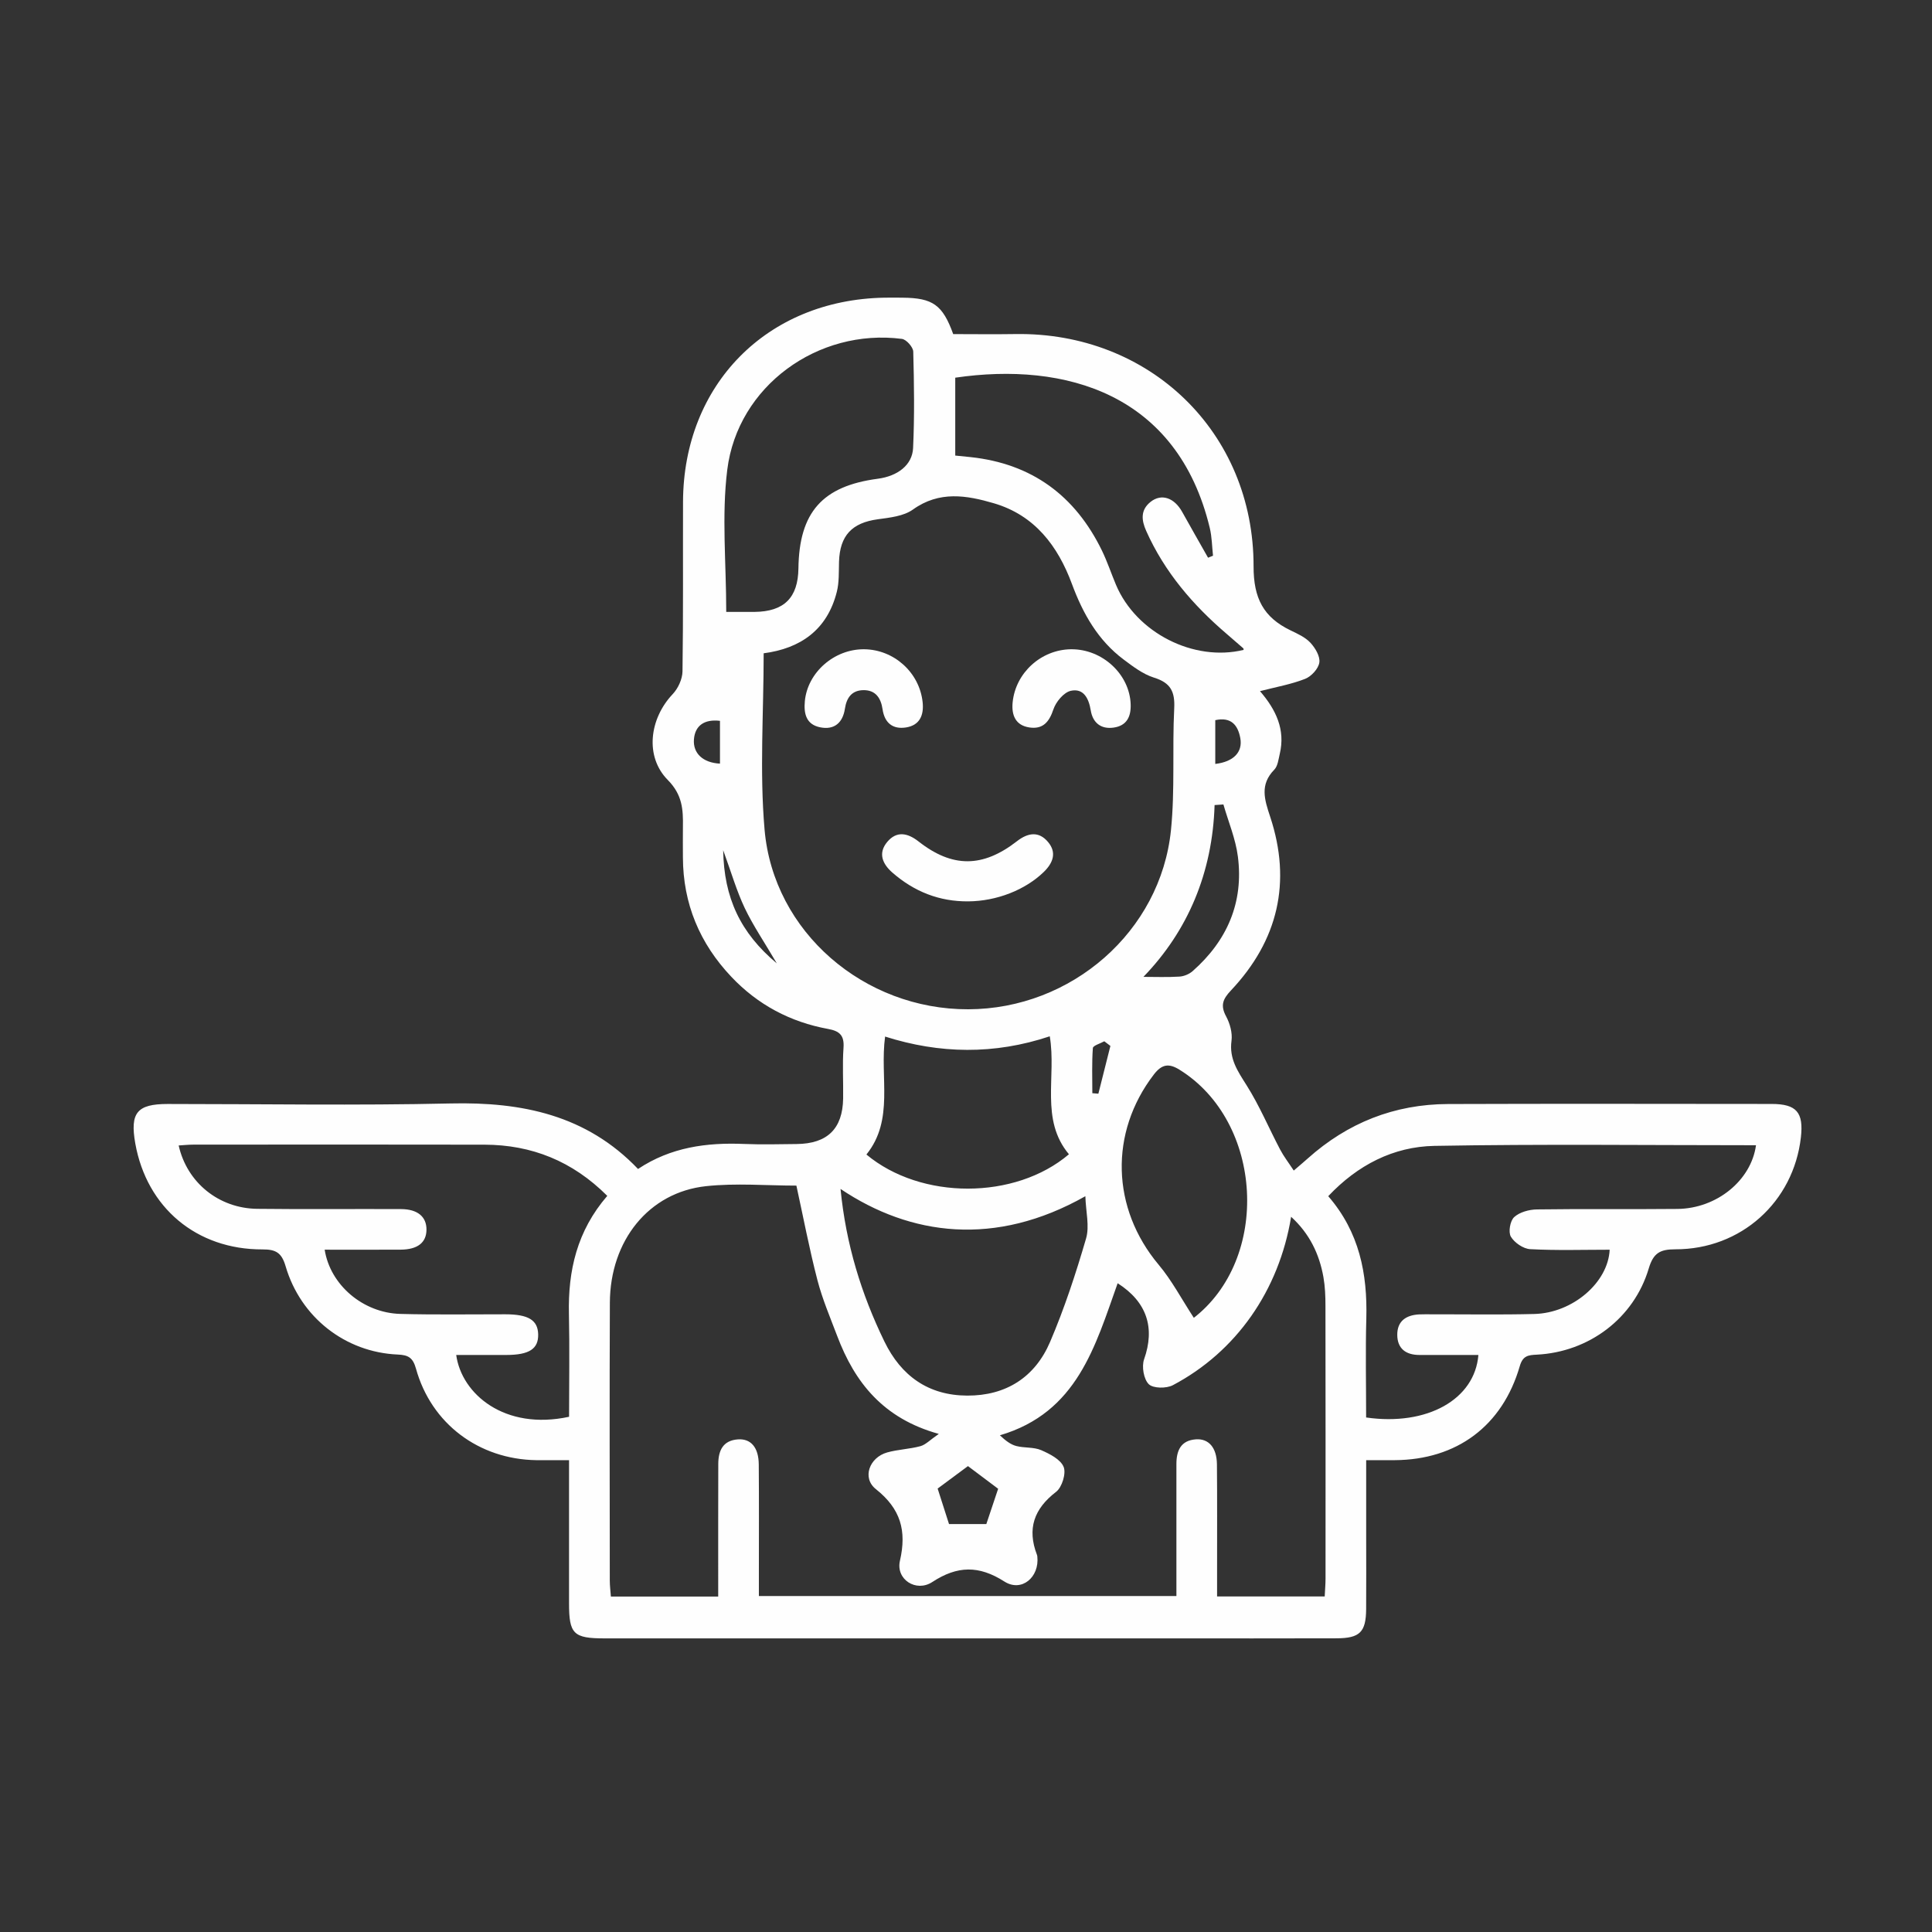 <?xml version="1.0" encoding="UTF-8"?> <svg xmlns="http://www.w3.org/2000/svg" id="Camada_1" viewBox="0 0 512 512"><rect x="0" y="0" width="512" height="512" fill="#333333" stroke="none"/><defs><style>.cls-1{fill:#fefefe;}</style></defs><path class="cls-1" d="M169.1,309.78c8.7-5.78,18.19-7.03,28.1-6.62,4.63,.19,9.28,.07,13.92,.02,8.13-.08,12.19-4.04,12.32-12.06,.07-4.49-.22-9,.1-13.47,.23-3.28-1.06-4.42-4.09-4.97-10-1.82-18.63-6.41-25.63-13.81-8.38-8.84-12.8-19.37-12.84-31.63,0-2.7-.04-5.39,0-8.09,.08-4.6-.13-8.53-4-12.44-6.16-6.22-4.87-16.26,1.29-22.76,1.43-1.51,2.57-3.98,2.6-6.03,.22-14.97,.09-29.95,.14-44.92,.1-31.06,22.21-53.51,53.26-54.11,1.65-.03,3.29-.02,4.94,0,7.99,.07,10.6,1.9,13.4,9.65,5.39,0,10.91,.08,16.43-.01,35.53-.58,63.23,25.95,63.17,61.58-.01,8.44,2.63,13.47,9.75,16.92,1.88,.91,3.93,1.82,5.3,3.29,1.28,1.37,2.62,3.61,2.38,5.24-.23,1.64-2.11,3.69-3.75,4.34-3.71,1.46-7.71,2.16-11.98,3.26,4.27,4.95,6.76,10.22,5.24,16.63-.34,1.44-.52,3.22-1.45,4.18-3.88,3.97-2.61,7.9-1.09,12.48,5.73,17.31,2.1,32.78-10.39,46.02-2.17,2.3-2.85,3.98-1.29,6.88,1.02,1.89,1.71,4.39,1.43,6.47-.65,4.77,1.64,8.05,4,11.79,3.41,5.39,5.9,11.36,8.88,17.02,.96,1.83,2.25,3.49,3.62,5.58,1.71-1.47,2.71-2.31,3.68-3.18,10.59-9.48,23-14.4,37.19-14.45,28.59-.1,57.18-.04,85.77-.02,6.6,0,8.51,2.23,7.75,8.87-1.95,17.09-15.87,29.68-33.28,29.65-4.06,0-5.81,.98-7.04,5.09-3.94,13.22-15.85,22.13-29.67,22.83-2.23,.11-3.7,.25-4.5,3.03-4.6,15.87-16.7,24.83-33.13,24.93-2.36,.01-4.71,0-7.58,0,0,7.23,0,13.93,0,20.63,0,6.29,.04,12.58-.01,18.87-.05,6.06-1.67,7.69-7.83,7.71-14.82,.05-29.64,.02-44.46,.02-49.84,0-99.69,0-149.53,0-8.25,0-9.42-1.16-9.42-9.28,0-12.41,0-24.83,0-37.95-3.13,0-5.91,.03-8.68,0-15.2-.22-27.83-9.65-31.88-24.24-.82-2.96-2.06-3.63-4.85-3.75-13.86-.6-25.72-9.83-29.7-23.39-1.04-3.55-2.53-4.49-6.11-4.47-17.51,.06-30.7-11.09-33.73-28.08-1.44-8.13,.46-10.46,8.58-10.46,25,0,50,.43,74.99-.14,18.89-.43,35.99,3.05,49.67,17.37Zm41.95,4.42c-7.87,0-16.01-.71-23.97,.15-15.15,1.64-25.39,14.4-25.46,30.89-.11,24.56-.03,49.12-.02,73.69,0,1.31,.18,2.61,.29,4.18h28.44c0-1.84,0-3.44,0-5.04,0-10.03-.01-20.07,.02-30.1,.01-3.52,1.22-6.25,5.23-6.52,3.43-.23,5.46,2.16,5.5,6.63,.08,9.58,.03,19.17,.03,28.75,0,2.04,0,4.08,0,6.13h110.65c0-11.94,0-23.46,0-34.98,0-3.55,1.16-6.26,5.17-6.54,3.4-.24,5.52,2.21,5.57,6.62,.09,9.13,.03,18.27,.04,27.41,0,2.49,0,4.97,0,7.61h28.52c.08-1.76,.22-3.23,.22-4.69,.01-24.11,.02-48.22-.02-72.34,0-2.54-.1-5.12-.54-7.61-1.09-6.11-3.65-11.48-8.56-15.98-3.21,19.55-14.56,35.78-31.34,44.63-1.72,.91-5.24,.87-6.39-.27-1.34-1.33-1.91-4.69-1.23-6.61,2.93-8.29,.79-15.16-7.01-20.14-5.95,16.68-10.7,34.27-31.21,40.3,1.53,1.44,2.86,2.45,4.35,2.84,2.16,.56,4.62,.24,6.6,1.1,2.28,.99,5.15,2.46,5.95,4.45,.69,1.72-.44,5.39-2,6.59-5.88,4.51-7.72,9.8-5.08,16.69,.05,.14,.09,.29,.1,.44,.61,5.5-4.18,9.55-8.73,6.64-6.75-4.31-12.45-4.22-19.1,.13-4.31,2.82-9.71-.71-8.58-5.62,1.84-8.03,.17-13.79-6.38-19-3.73-2.96-1.73-8.39,3.01-9.72,2.86-.8,5.93-.88,8.8-1.66,1.39-.38,2.55-1.65,4.87-3.25-14.74-4.08-22.28-13.65-26.94-25.99-1.85-4.89-3.92-9.74-5.23-14.78-2.13-8.21-3.72-16.57-5.57-25.04Zm-8.67-141.05c0,15.69-1.1,31.31,.24,46.72,2.36,27.17,26.42,47.68,53.98,47.6,27.36-.07,50.99-20.61,53.72-47.5,1.08-10.67,.32-21.52,.86-32.27,.22-4.44-.97-6.75-5.33-8.11-2.9-.9-5.54-2.91-8.04-4.78-6.82-5.1-10.81-12.14-13.73-20.03-3.73-10.09-9.87-18.23-20.7-21.41-7.23-2.12-14.44-3.35-21.44,1.66-2.48,1.78-6.15,2.15-9.36,2.59-6.8,.94-10.01,4.3-10.23,11.23-.08,2.68,.06,5.46-.59,8.01-2.55,10.09-9.65,15-19.39,16.27Zm-41.44,143.77c-9.26-9.24-20.04-13.53-32.54-13.57-25.73-.06-51.46-.02-77.19-.01-1.27,0-2.54,.14-3.86,.22,2.19,9.82,10.63,16.67,20.8,16.79,12.71,.15,25.43,.01,38.15,.07,4.39,.02,6.76,2.05,6.72,5.48-.03,3.41-2.35,5.24-6.85,5.27-6.69,.04-13.39,.01-20.13,.01,1.46,9.33,10.15,16.75,20.05,17.02,9.27,.25,18.55,.09,27.82,.1,6.11,.01,8.61,1.53,8.71,5.29,.1,3.87-2.36,5.48-8.43,5.49-4.41,0-8.82,0-13.29,0,1.41,10.32,12.8,20.08,29.91,16.38,0-9.02,.16-18.14-.04-27.24-.26-11.45,2.12-21.99,10.17-31.31Zm201.12,58.73c16.13,2.31,28.78-4.78,29.73-16.57-5.23,0-10.45,.01-15.66,0-3.53-.01-5.82-1.66-5.84-5.32-.02-3.69,2.36-5.25,5.81-5.43,1.19-.06,2.39-.02,3.59-.02,8.98-.02,17.95,.14,26.92-.09,10.18-.26,19.56-8.34,19.97-17.03-7.03,0-14.07,.23-21.07-.15-1.83-.1-4.18-1.72-5.12-3.32-.71-1.22-.19-4.2,.89-5.18,1.45-1.32,3.96-2,6.02-2.03,12.41-.18,24.83,0,37.25-.13,10.44-.11,19.54-7.58,20.81-16.88-28.42,0-56.83-.34-85.23,.17-10.87,.2-20.35,5.08-28.13,13.33,8.26,9.53,10.41,20.57,10.09,32.45-.24,8.67-.05,17.34-.05,26.22Zm-139.31-60.56c1.44,14.67,5.51,27.84,11.62,40.41,4.43,9.13,11.65,14.31,21.96,14.35,10.3,.04,17.96-4.89,21.95-14.22,3.8-8.88,6.83-18.13,9.54-27.42,.95-3.25-.06-7.08-.19-11.2-23.86,13.5-46.33,10.52-64.88-1.93Zm30.41-194.36c1.43,.15,2.75,.27,4.06,.41,16.24,1.74,27.72,10.21,34.81,24.78,1.43,2.95,2.46,6.08,3.74,9.11,5.37,12.67,20.6,20.41,33.79,17.2-.02-.13,.02-.33-.05-.4-1.45-1.28-2.91-2.55-4.38-3.8-8.97-7.66-16.51-16.43-21.37-27.32-1.27-2.84-1.56-5.53,1.14-7.7,2.87-2.3,6.3-1.13,8.4,2.67,2.25,4.06,4.57,8.08,6.85,12.12,.44-.18,.87-.35,1.31-.53-.27-2.46-.28-4.98-.86-7.37-8.56-35.59-38.26-44.08-67.45-39.81v20.62Zm-60.7,41.43c2.46,0,4.98,.02,7.51,0,7.82-.08,11.52-3.75,11.62-11.52,.2-14.89,6.35-21.83,21.05-23.77,5.22-.69,9.13-3.61,9.34-8.14,.39-8.5,.27-17.04,.04-25.55-.03-1.19-1.83-3.22-3-3.37-22.24-2.86-43.54,12.5-46.29,34.7-1.51,12.18-.27,24.7-.27,37.65Zm37.14,143.79c14.47,12.08,39.41,12.07,53.68-.06-7.7-9.19-3.27-20.54-5.08-31.26-14.7,4.91-29.19,4.66-43.64,.07-1.47,10.91,2.49,22.03-4.95,31.26Zm86.92,43.49c-.71,.05-.52,.09-.43,.02,20.72-15.77,18.75-52.22-3.55-66-2.75-1.7-4.62-1.49-6.76,1.3-11.83,15.42-11.26,35.47,1.29,50.42,3.48,4.14,6.04,9.06,9.44,14.26Zm7.7-136.25c-.78,.05-1.56,.11-2.34,.16-.56,17.93-7.06,33.31-18.86,45.53,3.09,0,6.32,.13,9.53-.07,1.21-.07,2.6-.65,3.51-1.45,9.15-8.07,13.56-18.2,11.99-30.38-.6-4.68-2.51-9.19-3.83-13.78Zm-75.73,181.31c1.01,3.14,2.12,6.6,3.01,9.39h9.89c1.08-3.23,2.23-6.65,3.13-9.35-2.8-2.1-5.7-4.28-8-6.01-2.68,1.99-5.5,4.08-8.04,5.96Zm-57.69-203.47c-4.2-.5-6.63,1.32-6.9,4.92-.28,3.66,2.36,6.19,6.9,6.42v-11.34Zm131.26,11.42c4.84-.57,7.32-3.13,6.63-6.86-.64-3.43-2.43-5.66-6.63-4.74v11.6Zm-116.2,52.85c-3.33-5.68-6.28-10-8.5-14.66-2.15-4.54-3.56-9.44-5.71-15.33,.21,12.57,4.52,21.88,14.21,29.99Zm88.41,21.88l-1.62-1.23c-1.06,.6-2.98,1.13-3.03,1.8-.29,3.97-.14,7.97-.14,11.96,.53,.04,1.07,.09,1.6,.13,1.06-4.22,2.12-8.45,3.19-12.67Z"></path><path class="cls-1" d="M256.62,238.87c-7.67,.07-14.32-2.57-20.08-7.58-2.73-2.37-3.9-5.22-1.39-8.2,2.47-2.93,5.37-2.38,8.28-.09,8.94,7.01,16.99,6.98,26.06-.06,2.93-2.28,5.82-2.73,8.27,.22,2.34,2.8,1.3,5.54-1.15,7.92-4.9,4.76-12.49,7.74-20,7.79Z"></path><path class="cls-1" d="M229,172.06c7.92,.07,14.69,6.17,15.51,14.06,.35,3.36-.73,6.08-4.4,6.66-3.54,.56-5.69-1.22-6.22-4.81-.44-3.01-1.88-5.16-5.17-5.07-3,.08-4.37,2.01-4.81,4.91-.56,3.68-2.77,5.71-6.58,4.93-3.69-.75-4.35-3.62-4.04-6.92,.72-7.63,7.79-13.83,15.72-13.76Z"></path><path class="cls-1" d="M283.84,172.06c8.32-.08,15.56,6.66,15.8,14.64,.1,3.28-1.08,5.63-4.51,6.12-3.4,.49-5.54-1.32-6.07-4.56-.53-3.23-1.93-5.92-5.28-5.19-1.86,.41-3.95,2.92-4.62,4.93-1.13,3.4-2.83,5.32-6.38,4.78-3.68-.56-4.75-3.29-4.42-6.65,.78-7.86,7.58-13.99,15.49-14.07Z"></path></svg> 